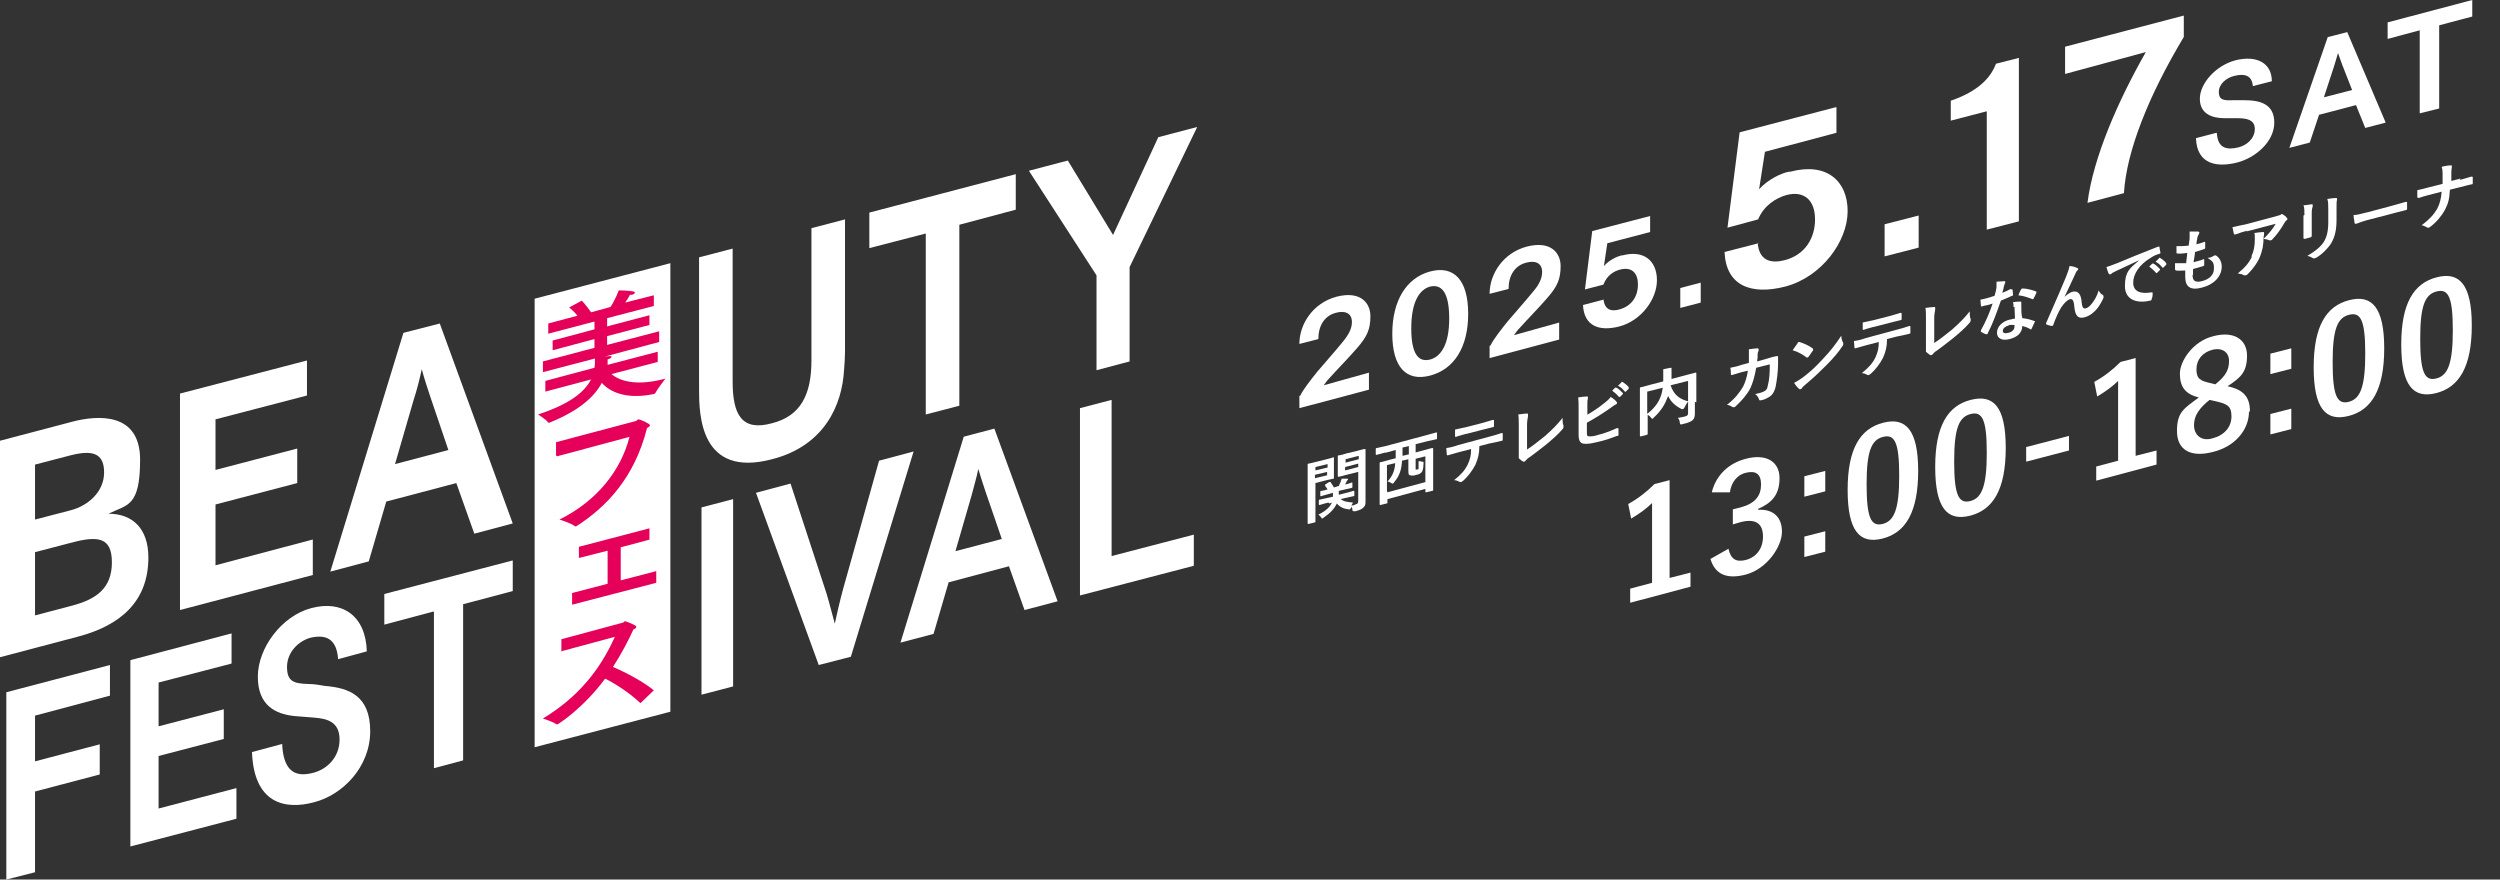 <?xml version="1.0" encoding="UTF-8"?>
<svg id="_レイヤー_2" xmlns="http://www.w3.org/2000/svg" version="1.1" viewBox="0 0 513.9 180.8">
  <rect x="0" y="0" width="513.9" height="180.8" fill="#333333" stroke="none"/>
  <!-- Generator: Adobe Illustrator 29.4.0, SVG Export Plug-In . SVG Version: 2.1.0 Build 152)  -->
  <defs>
    <style>
      .st0 {
        fill: #fff;
      }

      .st1 {
        fill: #e5005a;
      }
    </style>
  </defs>
  <g>
    <path class="st0" d="M272.7,94.4c.9-.2,1.3-.4,1.4-.4.1,0,.1,0,.1.1s0,.5,0,1.3v1.5c0,.8,0,1.2,0,1.3,0,.2,0,.2-.1.2,0,0-.5.1-1.4.3l-2.3.6v4.9c0,2,0,2.9,0,3,0,.1,0,.2-.2.2l-1.2.3c-.1,0-.2,0-.2-.1s0-1.1,0-3v-6.1c0-2,0-2.9,0-3,0-.1,0-.2.2-.2,0,0,.6-.1,1.7-.4l2-.5h0ZM270.4,96v.7l2.5-.6v-.7l-2.5.6ZM272.8,97l-2.5.6v.7l2.5-.6v-.7ZM273.1,103.3c-1.3.3-1.7.5-1.8.5-.1,0-.2,0-.2-.1v-.8c0-.1,0-.2.2-.2,0,0,.5-.1,1.8-.4l.9-.2c0-.2,0-.5,0-.8l-.7.2c-1.2.3-1.7.5-1.7.5-.2,0-.2,0-.2-.1v-.8c0-.1,0-.2.2-.2,0,0,.4,0,1.3-.3-.2-.3-.3-.5-.5-.7,0,0,0-.2,0-.3l.8-.5c.2,0,.2-.1.3,0,.2.3.5.7.7,1.1l1-.3c.1-.3.3-.6.4-.9,0-.2.2-.5.2-.6.4,0,.8,0,1.1,0,.1,0,.2,0,.2.1s0,.1-.1.2c-.1.1-.2.2-.2.3l-.3.6c.9-.2,1.3-.4,1.3-.4.2,0,.2,0,.2.1v.8c0,.1,0,.2-.2.2,0,0-.5.1-1.7.4l-.9.2c0,.3,0,.6,0,.8l1.2-.3c1.3-.3,1.7-.5,1.8-.5.1,0,.2,0,.2.1v.8c0,.1,0,.2-.2.2,0,0-.5.1-1.8.4l-.8.2c.6.5,1.4.6,2.5.7,0,.2-.2.3-.3.6.3,0,.5,0,.8-.2.5-.1.6-.3.6-.7v-6l-2.4.6c-1.1.3-1.5.4-1.6.4-.1,0-.2,0-.2-.1s0-.4,0-1.2v-1.7c0-.8,0-1.1,0-1.2,0-.1,0-.2.2-.2,0,0,.4,0,1.6-.4l2.1-.5c1.1-.3,1.5-.4,1.6-.4.1,0,.2,0,.2.1s0,.7,0,1.9v5.8c0,1,0,2.1,0,2.8s0,1-.4,1.4c-.3.3-.6.5-1.7.8-.4,0-.6,0-.6-.3,0-.3-.1-.5-.2-.7v.2c-.2.2-.2.3-.3.4,0,0-.2,0-.3,0-1-.1-1.8-.5-2.4-1.2-.5,1.1-1.4,2-2.7,2.9-.2.1-.3.2-.3.2,0,0-.1,0-.2-.2-.2-.3-.4-.5-.6-.6,1.6-.8,2.4-1.6,2.8-2.5l-.6.2h0s0,0,0,0ZM276.6,94.4v.7l2.7-.7v-.7l-2.7.7ZM279.2,96v-.7l-2.7.7v.7l2.7-.7Z"/>
    <path class="st0" d="M284.8,93c-1.2.3-1.7.5-1.8.5-.1,0-.2,0-.2-.1v-1.1c0-.1,0-.2.2-.2,0,0,.5-.1,1.8-.4l8.6-2.3c1.2-.3,1.7-.5,1.8-.5.1,0,.2,0,.2.1v1.1c0,.1,0,.2-.2.2,0,0-.5.1-1.8.4l-2.4.6v1.7l1.5-.4c1.4-.4,1.8-.5,1.9-.5.1,0,.2,0,.2.1s0,.7,0,2.5v2.4c0,2.9,0,3.5,0,3.6,0,.1,0,.2-.2.2l-1.2.3c-.1,0-.2,0-.2-.1v-.6l-7.8,2.1v.7c0,.1,0,.2-.2.2l-1.2.3c-.1,0-.2,0-.2-.1s0-.7,0-3.6v-2.1c0-2.2,0-2.7,0-2.8,0-.1,0-.2.2-.2,0,0,.6-.1,1.9-.5l1.2-.3v-1.7l-2.2.6h0s0,0,0,0ZM285.2,101.2l7.8-2.1v-5.3l-2,.5v1.7c0,.3,0,.4,0,.5s.2,0,.3,0c.1,0,.3,0,.3-.2,0-.1,0-.3,0-1.5.3,0,.4,0,.7.1.3,0,.4,0,.3.6,0,.9-.2,1.4-.4,1.6-.3.3-.5.4-1,.5-.6.2-1,.2-1.3.1-.3,0-.4-.2-.4-1v-2.3l-1.3.3c-.1,1.8-.5,3.1-1.6,4.4-.1.2-.2.3-.3.3,0,0-.2,0-.3-.1-.3-.2-.5-.3-.8-.3,1.1-1.2,1.5-2.3,1.6-3.8l-1.7.4v5.3h0ZM289.6,93.4v-1.7l-1.3.3v1.7l1.3-.3Z"/>
    <path class="st0" d="M304.1,91.7c0,1.6-.3,2.6-.8,3.8-.6,1.2-1.6,2.5-2.5,3.3-.2.1-.3.2-.4.3,0,0-.2,0-.3,0-.3-.2-.8-.4-1.2-.4,1.4-1.1,2.2-2,2.8-3.2.5-1.1.7-1.9.7-3.2l-2.7.7c-.7.2-1.4.4-2.1.6-.1,0-.2,0-.2-.2,0-.4-.1-.9-.1-1.3.8-.1,1.6-.3,2.4-.6l6.3-1.7c1.1-.3,1.9-.5,2.7-.8.1,0,.2,0,.2.2,0,.2,0,.9,0,1.1,0,.2,0,.3-.2.3-.7.2-1.7.4-2.7.6l-1.9.5h0ZM301.3,89.2c-.6.2-1.2.3-2,.6-.2,0-.2,0-.2-.2,0-.3,0-.8,0-1.3,1-.2,1.7-.4,2.3-.5l3.1-.8c.8-.2,1.7-.5,2.4-.7.1,0,.2,0,.2.2,0,.3,0,.7,0,1,0,.2,0,.3-.2.3-.8.2-1.6.4-2.4.6l-3.1.8h0Z"/>
    <path class="st0" d="M313.9,92.4c1.1-.7,2.1-1.5,3.6-2.7,1.6-1.4,2.6-2.4,3.7-3.8,0,.6,0,1.2.2,1.6,0,.2,0,.4-.1.6-1.1,1.3-2.3,2.3-3.5,3.3-1.1.9-2.2,1.7-3.4,2.6-.4.2-.6.5-.8.7,0,0-.2.2-.3.2,0,0-.2,0-.2,0-.3-.2-.6-.4-.9-.7,0,0,0-.1,0-.2s0-.2,0-.3c0-.2,0-.4,0-.8v-5.3c0-1.1,0-1.8-.1-2.4.8-.1,1.5-.2,1.8-.2.1,0,.2,0,.2.2s0,.2,0,.3c0,.3-.2.8-.2,1.8v5.2h0,0Z"/>
    <path class="st0" d="M326.2,85.3c1.2-.7,2.3-1.4,3.4-2.3.8-.6,1.1-.9,1.5-1.4.5.3,1,.7,1.2,1,0,0,.1.1.1.2s0,.2-.2.3c-.4.2-.8.5-1.2.8-1.4,1-3,2-4.8,3v1.9c0,.7,0,.9.5.9.4,0,.9,0,1.8-.3,1.3-.3,2.5-.8,3.9-1.4.2,0,.2,0,.3.1,0,.4,0,.9,0,1.2s0,.3-.3.3c-1.6.6-2.4.9-4.2,1.3-1.2.3-2.1.4-2.7.3-.7-.1-1-.7-1-1.8v-5.2c0-1.3,0-1.9-.1-2.5.7-.1,1.3-.2,1.8-.2.2,0,.2,0,.2.2s0,.2,0,.3c-.1.3-.1.6-.1,1.3v1.9h0ZM332.1,79.7c0,0,.1,0,.2,0,.4.2.9.7,1.3,1.1,0,0,0,.1,0,.2l-.6.6c0,0-.2,0-.2,0-.4-.5-.9-.9-1.4-1.3l.7-.7h0ZM333.3,78.5c0,0,.1,0,.2,0,.5.3,1,.7,1.3,1.1,0,0,0,.1,0,.3l-.6.6c-.1.1-.2,0-.2,0-.4-.5-.8-.9-1.4-1.2l.7-.7Z"/>
    <path class="st0" d="M348.4,82.6c0,1.2,0,2,0,2.4,0,.5-.1,1-.4,1.3-.3.3-.8.6-2.2.9-.4.1-.4.1-.5-.3,0-.4-.2-.8-.4-1,.6-.1,1.2-.2,1.5-.3.4-.1.6-.3.6-.6v-2.4c-.3.3-.5.7-.7,1.1-.1.2-.2.3-.3.4,0,0-.2,0-.3,0-1.2-.6-2.2-1.4-2.8-2.7h0c-.6,1.6-1.3,2.9-2.9,4.4-.2.2-.2.2-.3.3,0,0-.1,0-.3-.2-.2-.3-.4-.5-.7-.6v1.9c0,1.3,0,1.9,0,2,0,.1,0,.1-.2.2l-1.2.3c-.1,0-.2,0-.2-.1s0-.8,0-2.2v-5.4c0-1.4,0-2.1,0-2.2,0-.1,0-.2.2-.2,0,0,.6-.1,1.9-.5l2.7-.7c0-.3,0-.7,0-1,0-.5,0-1,0-1.5.5-.1,1-.2,1.5-.3.1,0,.2,0,.2.1s0,.2,0,.3c0,.2,0,.5,0,1,0,.3,0,.6,0,.9l3-.8c1.3-.3,1.8-.5,1.9-.5.1,0,.2,0,.2.1s0,.8,0,2.3v3.7s0,0,0,0ZM338.7,85c1.5-1.2,2.3-2.4,2.7-3.6.2-.5.3-1.1.4-1.7l-3.2.8v4.5h0ZM347,78.3l-3.6.9c.7,2,1.8,2.8,3.6,3.3v-4.3Z"/>
    <path class="st0" d="M359.5,74.8c0-.7,0-1.2,0-1.9,0-.4,0-.7,0-1.1.7-.1,1.4-.2,1.8-.2.2,0,.2.1.2.2s0,.2,0,.3c-.1.2-.2.4-.2.7,0,.5,0,.8-.1,1.5l2.1-.6c.6-.2,1.3-.4,1.9-.5.2,0,.3,0,.3.1s0,.8,0,1.5c0,1.7-.3,3.7-.5,4.7-.3,1.2-.8,1.9-1.7,2.3-.3.2-.8.4-1.4.5-.2,0-.3,0-.3-.2-.2-.5-.4-.8-.8-1.1,1-.2,1.6-.4,1.9-.6.4-.2.6-.5.7-1.2.3-1.1.4-2.4.4-4.3l-2.8.7c-.3,1.8-.7,3.1-1.2,4.2-.6,1.2-1.7,2.5-3,3.7-.1.1-.2.2-.3.2,0,0-.2,0-.3,0-.3-.2-.7-.4-1.2-.5,1.6-1.2,2.5-2.4,3.3-3.7.4-.8.8-1.9,1-3.3l-1.3.3c-.7.2-1.4.4-2,.6-.1,0-.2,0-.2-.2,0-.3,0-.8-.1-1.3.9-.2,1.5-.3,2.3-.6l1.5-.4h0,0Z"/>
    <path class="st0" d="M369.5,70.5c0,0,.1-.1.2-.2,0,0,.1,0,.2,0,.7.2,1.9.7,2.7,1.3,0,0,.1.1.1.2s0,.1,0,.2c-.2.3-.7,1-.9,1.3,0,0-.1.1-.2.2,0,0-.1,0-.2,0-.8-.6-1.8-1.2-2.9-1.5.3-.5.7-1,1-1.4h0ZM370.7,77.5c1.7-1.3,2.6-2.2,4-3.7,1.7-1.8,2.6-3,3.8-4.8,0,.7.2,1.1.4,1.5,0,0,0,.2,0,.2,0,.1,0,.3-.2.5-.7,1.1-1.9,2.5-3.2,3.8-1.2,1.2-2.3,2.3-4.2,3.9-.6.5-.8.7-.9.9,0,.1-.2.2-.3.2,0,0-.2,0-.2,0-.4-.3-.8-.8-1.1-1.3.7-.4,1.1-.6,1.9-1.2h0Z"/>
    <path class="st0" d="M387.9,69.7c0,1.6-.3,2.6-.8,3.8-.6,1.2-1.6,2.5-2.5,3.3-.2.1-.3.2-.4.3,0,0-.2,0-.3,0-.3-.2-.8-.4-1.2-.4,1.4-1.1,2.2-2,2.8-3.2.5-1.1.7-1.9.7-3.2l-2.7.7c-.7.2-1.4.4-2.1.6-.1,0-.2,0-.2-.2,0-.4-.1-.9-.1-1.3.8-.1,1.6-.3,2.4-.6l6.3-1.7c1.1-.3,1.9-.5,2.7-.8.1,0,.2,0,.2.2,0,.2,0,.9,0,1.1,0,.2,0,.3-.2.3-.7.2-1.7.4-2.7.6l-1.9.5h0ZM385.1,67.2c-.6.2-1.2.3-2,.6-.2,0-.2,0-.2-.2,0-.3,0-.8,0-1.3,1-.2,1.7-.4,2.3-.5l3.1-.8c.8-.2,1.7-.5,2.4-.7.1,0,.2,0,.2.2,0,.3,0,.7,0,1,0,.2,0,.3-.2.3-.8.2-1.6.4-2.4.6l-3.1.8h0Z"/>
    <path class="st0" d="M397.6,70.5c1.1-.7,2.1-1.5,3.6-2.7,1.6-1.4,2.6-2.4,3.7-3.8,0,.6,0,1.2.2,1.6,0,.2,0,.4-.1.6-1.1,1.3-2.3,2.3-3.5,3.3-1.1.9-2.2,1.7-3.4,2.6-.4.2-.6.5-.8.7,0,0-.2.2-.3.2,0,0-.2,0-.2,0-.3-.2-.6-.4-.9-.7,0,0,0-.1,0-.2s0-.2,0-.3c0-.2,0-.4,0-.8v-5.3c0-1.1,0-1.8-.1-2.4.8-.1,1.5-.2,1.8-.2.1,0,.2,0,.2.2s0,.2,0,.3c0,.3-.2.8-.2,1.8,0,0,0,5.2,0,5.2Z"/>
    <path class="st0" d="M413.5,59.5c.1,0,.2,0,.2,0,0,.3.1.7.1,1.1,0,.1,0,.2-.2.2-.8.4-1.4.6-2.3,1-.9,2.6-1.7,4.8-2.7,6.7,0,.1,0,.2-.2.2,0,0,0,0-.2,0-.3-.1-.7-.3-1-.5,0,0,0,0,0-.1s0-.1,0-.2c1.1-2,1.8-3.7,2.4-5.5-.5.2-1,.3-1.4.4-.3,0-.4.1-.8.2-.1,0-.2,0-.2-.2,0-.2-.1-.7-.1-1.2.6-.1.9-.2,1.3-.3.5-.1,1-.3,1.6-.5.2-.6.3-1.1.4-1.7,0-.5,0-.7,0-1.2.6,0,1.2-.1,1.6-.1.1,0,.2,0,.2.2s0,.2-.1.3c0,.1-.1.3-.2.6,0,.4-.2.8-.3,1.3.5-.2,1.2-.5,1.7-.8h0s0,0,0,0ZM413.9,63.1c0-.4,0-.6-.1-1,.7-.1,1.1-.1,1.5-.1.1,0,.2,0,.2.2s0,.1,0,.3c0,.2,0,.4,0,.6,0,.8,0,1.4.2,2.3,1,.1,1.7.3,2.5.6.1,0,.2.1,0,.3-.2.5-.4.9-.6,1.3,0,0,0,.1-.1.1s0,0-.1,0c-.6-.4-1.1-.5-1.7-.7,0,1.4-1,2.3-2.6,2.7-1.5.4-2.6-.1-2.6-1.3s1-2.3,2.6-2.7c.3,0,.7-.2,1.1-.2,0-.9-.1-1.7-.1-2.4ZM412.9,66.9c-.7.2-1.2.6-1.2,1.1s.4.6,1.2.4c.8-.2,1.2-.7,1.2-1.3s0-.2,0-.3c-.3,0-.7,0-1.1,0h0ZM415.5,59.5c0-.2.2-.2.3-.2.8,0,1.9.3,2.7.6,0,0,.1,0,.1.1s0,.1,0,.2c-.1.3-.4.8-.6,1.2,0,0,0,.1-.1.1,0,0,0,0-.1,0-.8-.3-1.8-.7-2.9-.8.2-.5.4-1,.6-1.3h0Z"/>
    <path class="st0" d="M424.2,61.2c.6-.6,1.2-1,1.7-1.2,1.5-.4,1.9.8,2,2.1.1,1,.3,1.4.8,1.3.5-.1.9-.5,1.3-1,.5-.6,1.1-1.6,1.4-2.7.3.6.6.8.8.9.1,0,.2.2.2.3s0,.2,0,.3c-.3.7-.7,1.4-1.2,2.1-.7.9-1.6,1.6-2.6,1.9-1.4.4-2-.2-2.2-2.1-.1-1.4-.4-1.7-.9-1.6-.6.2-1.2.8-1.8,1.7-.5.8-1.1,2.1-1.6,3.5,0,.2-.2.3-.3.3-.4,0-.8-.2-1.1-.3,0,0-.1,0-.1-.1s0-.1,0-.2c2-4.5,3.3-7.6,4.1-9.5.4-1,.6-1.6.7-2.2.7,0,1.2.2,1.6.4.1,0,.2.1.2.2s0,.2-.2.3c-.2.2-.3.5-.4.7-.9,2-1.7,3.6-2.4,5.1h0s0,0,0,0Z"/>
    <path class="st0" d="M439.7,53.5c-1.7.8-3.2,1.5-4.7,2.2-.5.3-.7.3-.9.5,0,0-.2.2-.3.2,0,0-.2,0-.3-.1-.2-.3-.3-.8-.5-1.4.7-.2,1.1-.4,2.2-.8,1.7-.7,4.8-2,8.4-3.4.2,0,.3,0,.3,0,0,.3.1.8.2,1.2,0,.2,0,.2-.3.3-.7.2-1.1.4-1.7.8-2.4,1.4-3.6,3.4-3.6,5.1s1.3,2.4,3.7,2c.2,0,.3,0,.3.1,0,.4,0,.9-.2,1.2,0,.2,0,.3-.3.4-2.5.6-5.2,0-5.2-3s1-3.6,2.7-5.1h0s0,0,0,0ZM442.5,54.2c0,0,.1,0,.2,0,.4.2.9.7,1.3,1.1,0,0,0,.1,0,.2l-.6.6c0,0-.2.1-.2,0-.4-.5-.9-.9-1.4-1.3l.7-.7h0ZM443.8,53c0,0,.1,0,.2,0,.5.3,1,.7,1.3,1.1,0,0,0,.2,0,.3l-.6.6c-.1.1-.2,0-.2,0-.4-.5-.8-.9-1.4-1.2l.7-.7h0Z"/>
    <path class="st0" d="M450.7,56.5c0,1.3.6,1.6,1.9,1.3,1.6-.4,2.5-1.3,2.5-2.6s-.2-1.4-1.3-2.2c.6,0,.9-.2,1.4-.5,0,0,.2,0,.3,0,.8.5,1.2,1.4,1.2,2.3,0,2-1.6,3.7-4,4.3-2.5.7-3.5-.2-3.5-2.2s0-.7,0-1.3c-.8,0-1.4.1-1.9,0,0,0-.1,0-.2-.2,0-.4,0-.9,0-1.3.8,0,1.5,0,2.3,0,0-.5.2-1.5.2-2.1-1,.1-1.5.2-2,.1-.2,0-.2,0-.2-.2,0-.3,0-.8,0-1.3,1,0,1.6,0,2.5-.1.1-.8.2-1.2.2-1.7,0-.4,0-.8,0-1.2.6,0,1.4,0,1.7,0,.2,0,.3.1.3.2s0,.2-.1.3c0,.1-.2.3-.3.7,0,.3-.2.8-.2,1.4.6-.1,1.1-.3,1.7-.5,0,0,.1,0,.1.1,0,.3,0,.7,0,1.1,0,.2,0,.2-.2.3-.6.2-1.2.4-1.9.6,0,.5-.2,1.5-.3,2.1.7-.2,1.3-.3,2-.6.2,0,.2,0,.2,0,0,.3,0,.8,0,1.1,0,.2,0,.2-.2.3-.7.2-1.4.4-2.1.6,0,.6,0,.9,0,1.2h0s0,0,0,0Z"/>
    <path class="st0" d="M462,47.4c-.8.2-1.7.5-2.5.8-.2,0-.2,0-.3-.1-.1-.4-.2-1-.3-1.4,1-.2,1.7-.4,2.8-.6l6-1.6c.6-.2.8-.2,1-.3,0,0,.2-.1.3-.2.1,0,.2,0,.3.1.3.2.6.4.8.7,0,0,.1.1.1.2s0,.2-.2.3c-.2.2-.3.3-.4.5-.7,1.2-1.5,2.4-2.5,3.4,0,.1-.2.2-.3.2-.1,0-.2,0-.3,0-.4-.2-.7-.2-1.2-.3,1.1-1.1,1.8-1.9,2.5-3.1l-6.1,1.6h0s0,0,0,0ZM462.8,52.7c.5-1.1.7-2.1.7-3.5s0-.8-.1-1.3c.7-.1,1.4-.2,1.8-.2.2,0,.2,0,.2.2s0,.2,0,.3c0,.2-.1.4-.1.6,0,1.4-.2,2.7-.8,4.1-.5,1.2-1.4,2.4-2.5,3.5-.1.1-.3.2-.4.2,0,0-.2,0-.3,0-.3-.2-.7-.3-1.3-.4,1.5-1.2,2.3-2.2,2.9-3.4h0Z"/>
    <path class="st0" d="M473.7,44.2c0-1,0-1.5-.2-2,.6,0,1.3-.2,1.7-.2.2,0,.2,0,.2.2s0,.1,0,.2c-.1.3-.2.7-.2,1.4v2.8c0,.7,0,1.3,0,1.8,0,.2,0,.3-.3.4l-1.1.3c-.2,0-.3,0-.3-.2,0-.5,0-1.3,0-1.9v-2.7h0ZM480.3,45.1c0,2.1-.3,3.5-1.1,4.9-.7,1.1-1.9,2.3-3.1,3-.1,0-.2.1-.3.1-.1,0-.2,0-.3,0-.3-.2-.7-.4-1.2-.5,1.5-.9,2.7-1.8,3.4-2.9.6-1,.9-2.2.9-4v-2.6c0-1.2,0-1.6-.2-2.2.7-.1,1.3-.2,1.8-.2.1,0,.2,0,.2.2s0,.2,0,.2c-.1.3-.1.7-.1,1.6v2.6h0Z"/>
    <path class="st0" d="M486.4,45.3c-1.4.4-1.9.7-2.1.7-.2,0-.3,0-.3-.2,0-.3-.2-.9-.2-1.6.9,0,1.6-.3,3-.6l4.5-1.2c1.1-.3,2.1-.6,3.2-.9.2,0,.3,0,.3.1,0,.4,0,.9,0,1.3,0,.2,0,.2-.3.3-1.1.3-2.1.5-3.1.8l-5,1.3h0Z"/>
    <path class="st0" d="M505.6,37c.8-.2,1.7-.5,2.4-.7.2,0,.3,0,.3.2,0,.3,0,.7,0,1.1,0,.2,0,.3-.3.3-.5.1-1.6.4-2.4.6l-2,.5c-.1,2.1-.4,2.9-1,4.1-.7,1.3-1.8,2.6-3,3.5-.1,0-.2.2-.3.2-.1,0-.2,0-.3,0-.4-.2-.7-.4-1.2-.5,1.6-1.2,2.5-2.2,3.2-3.4.5-1,.8-2,.9-3.5l-2.7.7c-.7.2-1.5.4-2,.6-.2,0-.2,0-.3-.2,0-.3,0-.8,0-1.4.9-.2,1.7-.4,2.4-.6l2.8-.7c0-.7,0-1.5,0-2.1,0-.4,0-.8-.2-1.4.7-.2,1.4-.3,1.9-.3.2,0,.2,0,.2.1s0,.2,0,.3c0,.1-.1.5-.1.9,0,.7,0,1.1,0,1.9l1.9-.5h0Z"/>
  </g>
  <g>
    <path class="st0" d="M267.3,81.3c.6-1.3,2.3-3.4,3.4-4.8,1.6-1.9,3.5-4,5.3-6.2,1.3-1.6,1.9-2.8,1.9-4.1,0-1.9-1.5-2.4-3.3-1.9-2.3.6-3.6,2.6-3.6,5.4l-3.9,1c0-4.1,2.8-8.4,7.6-9.7,5-1.3,7,1.3,7,4s-.7,4.2-2.7,6.5c-1.8,2.1-4,4.3-5.7,6.2-.5.5-.9,1.1-1.2,1.5l9.3-2.6v3.5l-14.3,3.8v-2.5h0Z"/>
    <path class="st0" d="M286.2,68.6c0-6.8,2.9-11.5,7.8-12.8,4.9-1.3,7.8,1.8,7.8,8.7s-2.9,11.4-7.8,12.7c-4.9,1.3-7.8-1.7-7.8-8.6h0ZM297.9,65.5c0-5.5-1.6-7.1-3.9-6.6-2.2.6-3.9,3.1-3.9,8.6s1.6,7,3.9,6.4c2.2-.6,3.9-3.1,3.9-8.4Z"/>
    <path class="st0" d="M306.4,71c.6-1.3,2.3-3.4,3.4-4.8,1.6-1.9,3.5-4,5.3-6.2,1.3-1.5,1.9-2.8,1.9-4.1,0-1.9-1.5-2.4-3.3-1.9-2.3.6-3.6,2.6-3.6,5.4l-3.9,1c0-4.1,2.8-8.4,7.6-9.7,5-1.3,7,1.3,7,4s-.7,4.2-2.7,6.5c-1.8,2.1-4,4.3-5.7,6.2-.5.5-.9,1.1-1.2,1.5l9.3-2.6v3.5l-14.3,3.8v-2.5h0Z"/>
    <path class="st0" d="M329.6,61.4c.2,2.3,1.6,2.7,3.3,2.2,2.6-.7,3.8-2.8,3.8-5.1s-1.2-3.7-3.6-3.1c-1.3.3-2.8,1.2-3.5,3.1l-3.8,1,1.5-12,11.9-3.1v3.3l-8.8,2.3-.7,4.7c1.1-1.3,2.8-2,3.6-2.2,0,0,.1,0,.2,0,4.5-1.2,7.1,1.2,7.1,5.1s-3.2,8.3-7.7,9.5c-4.2,1.1-7.3-.1-7.5-4.4l4.2-1.1h0Z"/>
    <path class="st0" d="M345.4,59.2l4.2-1.1v4.1l-4.2,1.1v-4.1Z"/>
    <path class="st0" d="M361.3,49.9c.3,3.7,2.7,4.3,5.5,3.6,4.3-1.1,6.3-4.6,6.3-8.4s-2.1-6-5.9-5c-2.1.6-4.6,2.1-5.8,5l-6.3,1.7,2.5-19.6,19.9-5.2v5.3l-14.7,3.9-1.2,7.7c1.9-2.1,4.6-3.3,6.1-3.6,0,0,.2,0,.3,0,7.5-2,11.8,1.9,11.8,8.1s-5.3,13.5-12.8,15.5c-7,1.8-12.2-.1-12.5-7.1l7-1.8h0Z"/>
    <path class="st0" d="M387.4,46.1l7-1.8v6.6l-7,1.8v-6.6Z"/>
    <path class="st0" d="M408.3,22.9l-7.3,1.9v-4.1c6.5-2.2,8.5-5.5,9.3-7.6l4.7-1.2v33.6l-6.6,1.7v-24.3h0Z"/>
    <path class="st0" d="M429.1,41.7c1.2-9.4,6.3-21,12-31l-16.6,4.5v-5.6l24.4-6.4v4.4c-7.2,12-11.8,23.5-12.3,32.1l-7.5,2h0Z"/>
    <path class="st0" d="M455.7,27.4c.2,3.3,2.3,3.4,4.4,2.9,1.7-.4,3.4-1.8,3.4-3.8s-1.9-2.2-3.6-2.2c-.8,0-1.7,0-2.6,0-2.6,0-5.1-.9-5.1-4s3.2-6.8,7.3-7.9c4.3-1.1,7.5.5,7.5,4.3l-3.9,1c-.2-2.3-1.8-2.6-3.8-2.1-1.7.4-3.2,1.7-3.2,3.3s.9,1.8,2.9,1.7c.8,0,1.6,0,2.3,0,3.2,0,6.2.7,6.2,4.6s-3.8,7.2-7.6,8.2c-3.9,1-8.3.6-8.5-5l4.2-1.1h0Z"/>
    <path class="st0" d="M478.6,7.6l3.9-1,7.9,18.6-4.2,1.1-1.9-4.7-7.6,2-1.9,5.7-4.2,1.1,7.9-22.8h0ZM483.5,18.5l-2-5.1c-.2-.6-.6-1.6-.9-2.5-.3,1-.6,2.1-.9,3l-2,6.1,5.8-1.5h0Z"/>
    <path class="st0" d="M497.5,6.2l-6.7,1.8v-3.4L508.2,0v3.4l-6.8,1.8v17.1l-4,1V6.2h0Z"/>
  </g>
  <g>
    <polygon class="st0" points="137.8 146.3 109.9 153.6 109.9 61.4 137.8 54.1 137.8 146.3"/>
    <g>
      <path class="st1" d="M134.4,62.9l-9.6,2.5v1.7l8.7-2.3v2l-8.7,2.3v1.8l10.7-2.8v2.2l-11.2,3c.8-.1,1.4-.2,1.4,0s-.2.4-.8.6c0,.4,0,.7,0,1.1l10.3-2.7v2.1l-9.5,2.5c1.5,1.3,4.8,2.5,10.4,1.1.2,0,.5-.1.7-.2,0,0-1.7,2.2-2.1,3,0,.1-.1.1-.3.2-5.8,1.2-9.1-.5-10.7-2.3-1.5,2.9-4.8,5.8-10.8,8.2,0,0,0,0,0,0,0,0-.1,0-.2,0-.3-.6-2.1-1.7-2.1-1.7,6.7-2.2,9.6-4.7,10.9-7.2l-9.4,2.5v-2.2l10.1-2.7c.1-.6.1-1.3.1-1.9l-10.7,2.8v-2.2l10.6-2.8v-1.8l-8.6,2.3v-2l8.6-2.3v-1.6l-9.5,2.5v-2.1l6-1.6c-.7-.9-1.6-1.6-1.7-1.7l2.6-1.4s1.1,1.2,1.9,2.4l4-1.1c1-1.5,1.6-3.2,1.7-3.4,0,0,1.9,0,2.9.2.3,0,.4.2.4.3s-.2.3-.6.4c-.1,0-.2,0-.4,0,0,0-.4.8-1,1.6l5.9-1.5v2.1h0Z"/>
      <path class="st1" d="M114.3,93.6v-2.7l16.2-4.3c.4,0,.4-.3.7-.4.4,0,2.4.9,2.4,1.2s-.2.3-.6.6c-2.6,10.3-8.4,16.2-14.4,20.1,0,0-.1,0-.2.1,0,0-.1,0-.2,0-.6-.6-3.2-1.4-3.2-1.4,7.9-3.9,12.7-10.3,14.4-17l-14.9,4h0Z"/>
      <path class="st1" d="M133.6,110.9l-6,1.6v6.8l7.3-1.9v2.4l-17.3,4.5v-2.4l7.3-1.9v-6.8l-5.9,1.5v-2.3l14.5-3.8v2.3h0Z"/>
      <path class="st1" d="M115.4,134v-2.6s12.6-3.4,12.6-3.4c.2,0,.3-.3.5-.3.1,0,2.3.8,2.3,1.1s-.2.4-.6.6c-1,2.2-2.4,4.9-4.2,7.7,2.6,1.1,6.2,3,8.4,4.8l-2.7,2.6c0,0,0,0-.1,0,0,0,0,0,0,0-2-1.9-4.8-3.8-7.2-5-4.7,6.3-9.6,9.3-9.8,9.4,0,0-.1,0-.2,0-.6-.5-2.8-1.2-2.8-1.2,8.8-5.3,12.6-12,14.8-16.8l-11.1,3h0Z"/>
    </g>
    <g>
      <path class="st0" d="M0,90.6l14.8-3.9c5.3-1.4,14-2,14,7.8s-2.7,9.2-6.5,11.1c5,0,8.2,3.1,8.2,9,0,9-5.7,14-14.6,16.3L0,135.1v-44.5h0ZM14.5,104.9c3.5-.9,6.9-3.7,6.9-7.8s-2.6-4.6-6.9-3.5l-7.3,1.9v11.3l7.3-1.9ZM14.8,124.5c4.9-1.3,8.2-3.5,8.2-8.9s-3.1-5.5-8.9-3.9l-6.9,1.8v13l7.6-2h0Z"/>
      <path class="st0" d="M37,80.9l26.1-6.8v7.2l-18.8,4.9v10.4l16.8-4.4v7.1l-16.8,4.4v12.5l20-5.3v7.3l-27.3,7.2s0-44.5,0-44.5Z"/>
      <path class="st0" d="M83,68.4l7.4-1.9,15,41.1-7.9,2.1-3.7-10.4-14.4,3.8-3.6,12.3-7.9,2.1,15-49h0ZM92.2,92.6l-3.8-11.2c-.4-1.2-1.2-3.6-1.7-5.5-.5,2.3-1.1,4.6-1.7,6.4l-3.8,13.1,11-2.9s0,0,0,0Z"/>
    </g>
    <g>
      <path class="st0" d="M143.7,52.9l6.9-1.8v27.3c0,6.9,1.9,10.3,8.1,8.6,5.9-1.5,8.1-5.9,8.1-12.9v-27.2l6.9-1.8v27.2c0,.9-.1,2.8-.2,3.8-.4,7-3.9,15.5-14.8,18.3-14.8,3.9-15-9.2-15-14.3v-27.2h0Z"/>
      <path class="st0" d="M190.3,48l-11.6,3v-7.3l30.1-7.9v7.3l-11.6,3.1v37.2l-6.9,1.8v-37.2Z"/>
      <path class="st0" d="M225.4,56.6l-13.9-21.5,8-2.1,9.3,15.3,9.3-20.1,8-2.1-13.9,28.8v19.4l-6.8,1.8v-19.4h0Z"/>
    </g>
    <g>
      <path class="st0" d="M1.3,142.3l21.3-5.6v6.3l-15.4,4.1v9.4l13.3-3.5v6.2l-13.3,3.5v16.6l-5.9,1.5v-38.5h0Z"/>
      <path class="st0" d="M26.8,135.7l20.8-5.5v6.2l-15,3.9v9l13.4-3.5v6.1l-13.4,3.5v10.8l16-4.2v6.3l-21.8,5.7v-38.5h0Z"/>
      <path class="st0" d="M58,153c.3,6.3,3.4,6.7,6.6,5.8,2.5-.7,5.2-3,5.2-6.8s-2.8-4.3-5.4-4.5c-1.2-.1-2.6-.2-3.8-.3-4-.4-7.6-2.2-7.6-8.1s4.9-12.5,11-14.1c6.4-1.7,11.2,1.6,11.4,8.9l-5.9,1.6c-.3-4.4-2.7-5.1-5.7-4.4-2.5.7-4.8,3-4.8,6s1.4,3.4,4.3,3.5c1.2,0,2.4.2,3.5.4,4.8.4,9.3,1.9,9.3,9.3s-5.7,13.1-11.5,14.6c-5.9,1.6-12.4.4-12.8-10.3l6.3-1.7h0s0,0,0,0Z"/>
      <path class="st0" d="M89.1,125.7l-10.1,2.7v-6.3l26.4-6.9v6.3l-10.2,2.7v32.1l-6,1.6v-32.1h0Z"/>
    </g>
    <g>
      <path class="st0" d="M144.2,104.3l6.5-1.7v38.5l-6.5,1.7v-38.5Z"/>
      <path class="st0" d="M155.4,101.3l7.1-1.9,7.4,22.6c.5,1.6,1.3,4.8,1.7,6.2.3-1.5,1.2-5.3,1.7-7.1l7.4-26.4,7.1-1.9-12.9,42.2-6.6,1.7-12.9-35.4h0Z"/>
      <path class="st0" d="M198,89.8l6.4-1.7,13,35.5-6.8,1.8-3.2-9-12.4,3.3-3.1,10.6-6.8,1.8,13-42.3h0ZM205.9,110.7l-3.3-9.6c-.4-1.1-1-3.1-1.5-4.7-.4,2-1,3.9-1.4,5.5l-3.3,11.4,9.5-2.5h0Z"/>
      <path class="st0" d="M222,83.9l6.5-1.7v32.1l16.9-4.4v6.4l-23.4,6.1v-38.5Z"/>
    </g>
  </g>
  <g id="tx">
    <g>
      <path class="st0" d="M343.2,118.8l4.3-1.1v2.9l-12.4,3.3v-2.9l4.5-1.2v-16.4c-1.1,1.1-2.6,2.2-4.3,3.2l-.6-3c2-1.1,3.8-2.5,5.4-4.1l3.1-.8v20.2h0Z"/>
      <path class="st0" d="M351.9,101.1c.9-3.5,3.5-5.9,7-6.8,4.2-1.1,6.9.6,6.9,4s-1.6,5.1-4.4,6.3v.2c3.1-.2,4.9,1.5,4.9,4.5s-3,7.6-7.4,8.8c-3.8,1-6.3.1-7.3-3.2l3.7-2.1c.5,2.2,1.6,2.8,3.6,2.3,2.2-.6,3.5-2.4,3.5-4.8s-1.2-3.8-4.5-3l-1.7.5v-3.1l1.6-.4c3-.8,4.2-2.4,4.2-4.7s-1.2-2.9-3.2-2.4c-1.6.4-2.9,1.8-3.2,4h-3.7q0-.1,0-.1Z"/>
      <path class="st0" d="M375.2,101l-4.3,1.1v-4.2l4.3-1.1v4.2ZM375.2,113.4l-4.3,1.1v-4.2l4.3-1.1v4.2Z"/>
      <path class="st0" d="M394.3,96.8c0,8.5-2.6,12.7-7.3,13.9-4.7,1.2-7.2-1.5-7.2-10s2.6-12.6,7.3-13.8c4.6-1.2,7.2,1.4,7.2,9.9h0ZM383.7,99.6c0,6.8.9,8.7,3.3,8.1,2.4-.6,3.4-3.1,3.4-9.9s-.9-8.6-3.3-8c-2.4.6-3.4,2.9-3.4,9.7h0Z"/>
      <path class="st0" d="M412.3,92.1c0,8.5-2.6,12.7-7.3,13.9-4.7,1.2-7.2-1.5-7.2-10s2.6-12.6,7.3-13.8,7.2,1.4,7.2,9.9h0ZM401.7,94.9c0,6.8.9,8.7,3.3,8.1,2.4-.6,3.4-3.1,3.4-9.9s-.9-8.6-3.3-8c-2.4.6-3.4,2.9-3.4,9.7h0Z"/>
      <path class="st0" d="M425.3,92.6l-8.8,2.3v-3l8.8-2.3v3Z"/>
      <path class="st0" d="M439,93.7l4.3-1.1v2.9l-12.4,3.3v-2.9l4.5-1.2v-16.4c-1.1,1.1-2.6,2.2-4.3,3.2l-.6-3c2-1.1,3.8-2.5,5.4-4.1l3.1-.8v20.2h0Z"/>
      <path class="st0" d="M462.3,84.6c0,3.8-2.9,7.2-7.4,8.3-4.6,1.2-7.4-.4-7.4-4.3s1.4-4.6,4.5-6.9c-2.9-.7-3.9-2.3-3.9-4.9s2.7-6.7,6.9-7.7c4.1-1.1,6.9.6,6.9,4s-1.3,4.5-4,6.3c3.3.7,4.6,2.2,4.6,5.2h0ZM454.2,82.2c-2.1,1.7-3.2,3.2-3.2,5.2s1.5,3.4,3.8,2.7c2.4-.6,3.9-2.3,3.9-4.5s-.9-2.6-3.6-3.2l-.9-.2h0ZM455.5,78.9c2-1.6,2.7-2.9,2.7-4.7s-1.4-2.8-3.4-2.3c-2,.5-3.3,2-3.3,4s.8,2.4,3.1,2.9l.8.2h0Z"/>
      <path class="st0" d="M471,75.8l-4.3,1.1v-4.2l4.3-1.1v4.2ZM471,88.2l-4.3,1.1v-4.2l4.3-1.1v4.2Z"/>
      <path class="st0" d="M490.1,71.6c0,8.5-2.6,12.7-7.3,13.9-4.7,1.2-7.2-1.5-7.2-10s2.6-12.6,7.3-13.8c4.6-1.2,7.2,1.4,7.2,9.9h0ZM479.5,74.5c0,6.8.9,8.7,3.3,8.1,2.4-.6,3.4-3.1,3.4-9.9s-.9-8.6-3.3-8c-2.4.6-3.4,2.9-3.4,9.7h0Z"/>
      <path class="st0" d="M508.1,66.9c0,8.5-2.6,12.7-7.3,13.9-4.7,1.2-7.2-1.5-7.2-10s2.6-12.6,7.3-13.8c4.6-1.2,7.2,1.4,7.2,9.9h0ZM497.5,69.7c0,6.8.9,8.7,3.3,8.1,2.4-.6,3.4-3.1,3.4-9.9s-.9-8.6-3.3-8c-2.4.6-3.4,2.9-3.4,9.7h0Z"/>
    </g>
  </g>
</svg>
